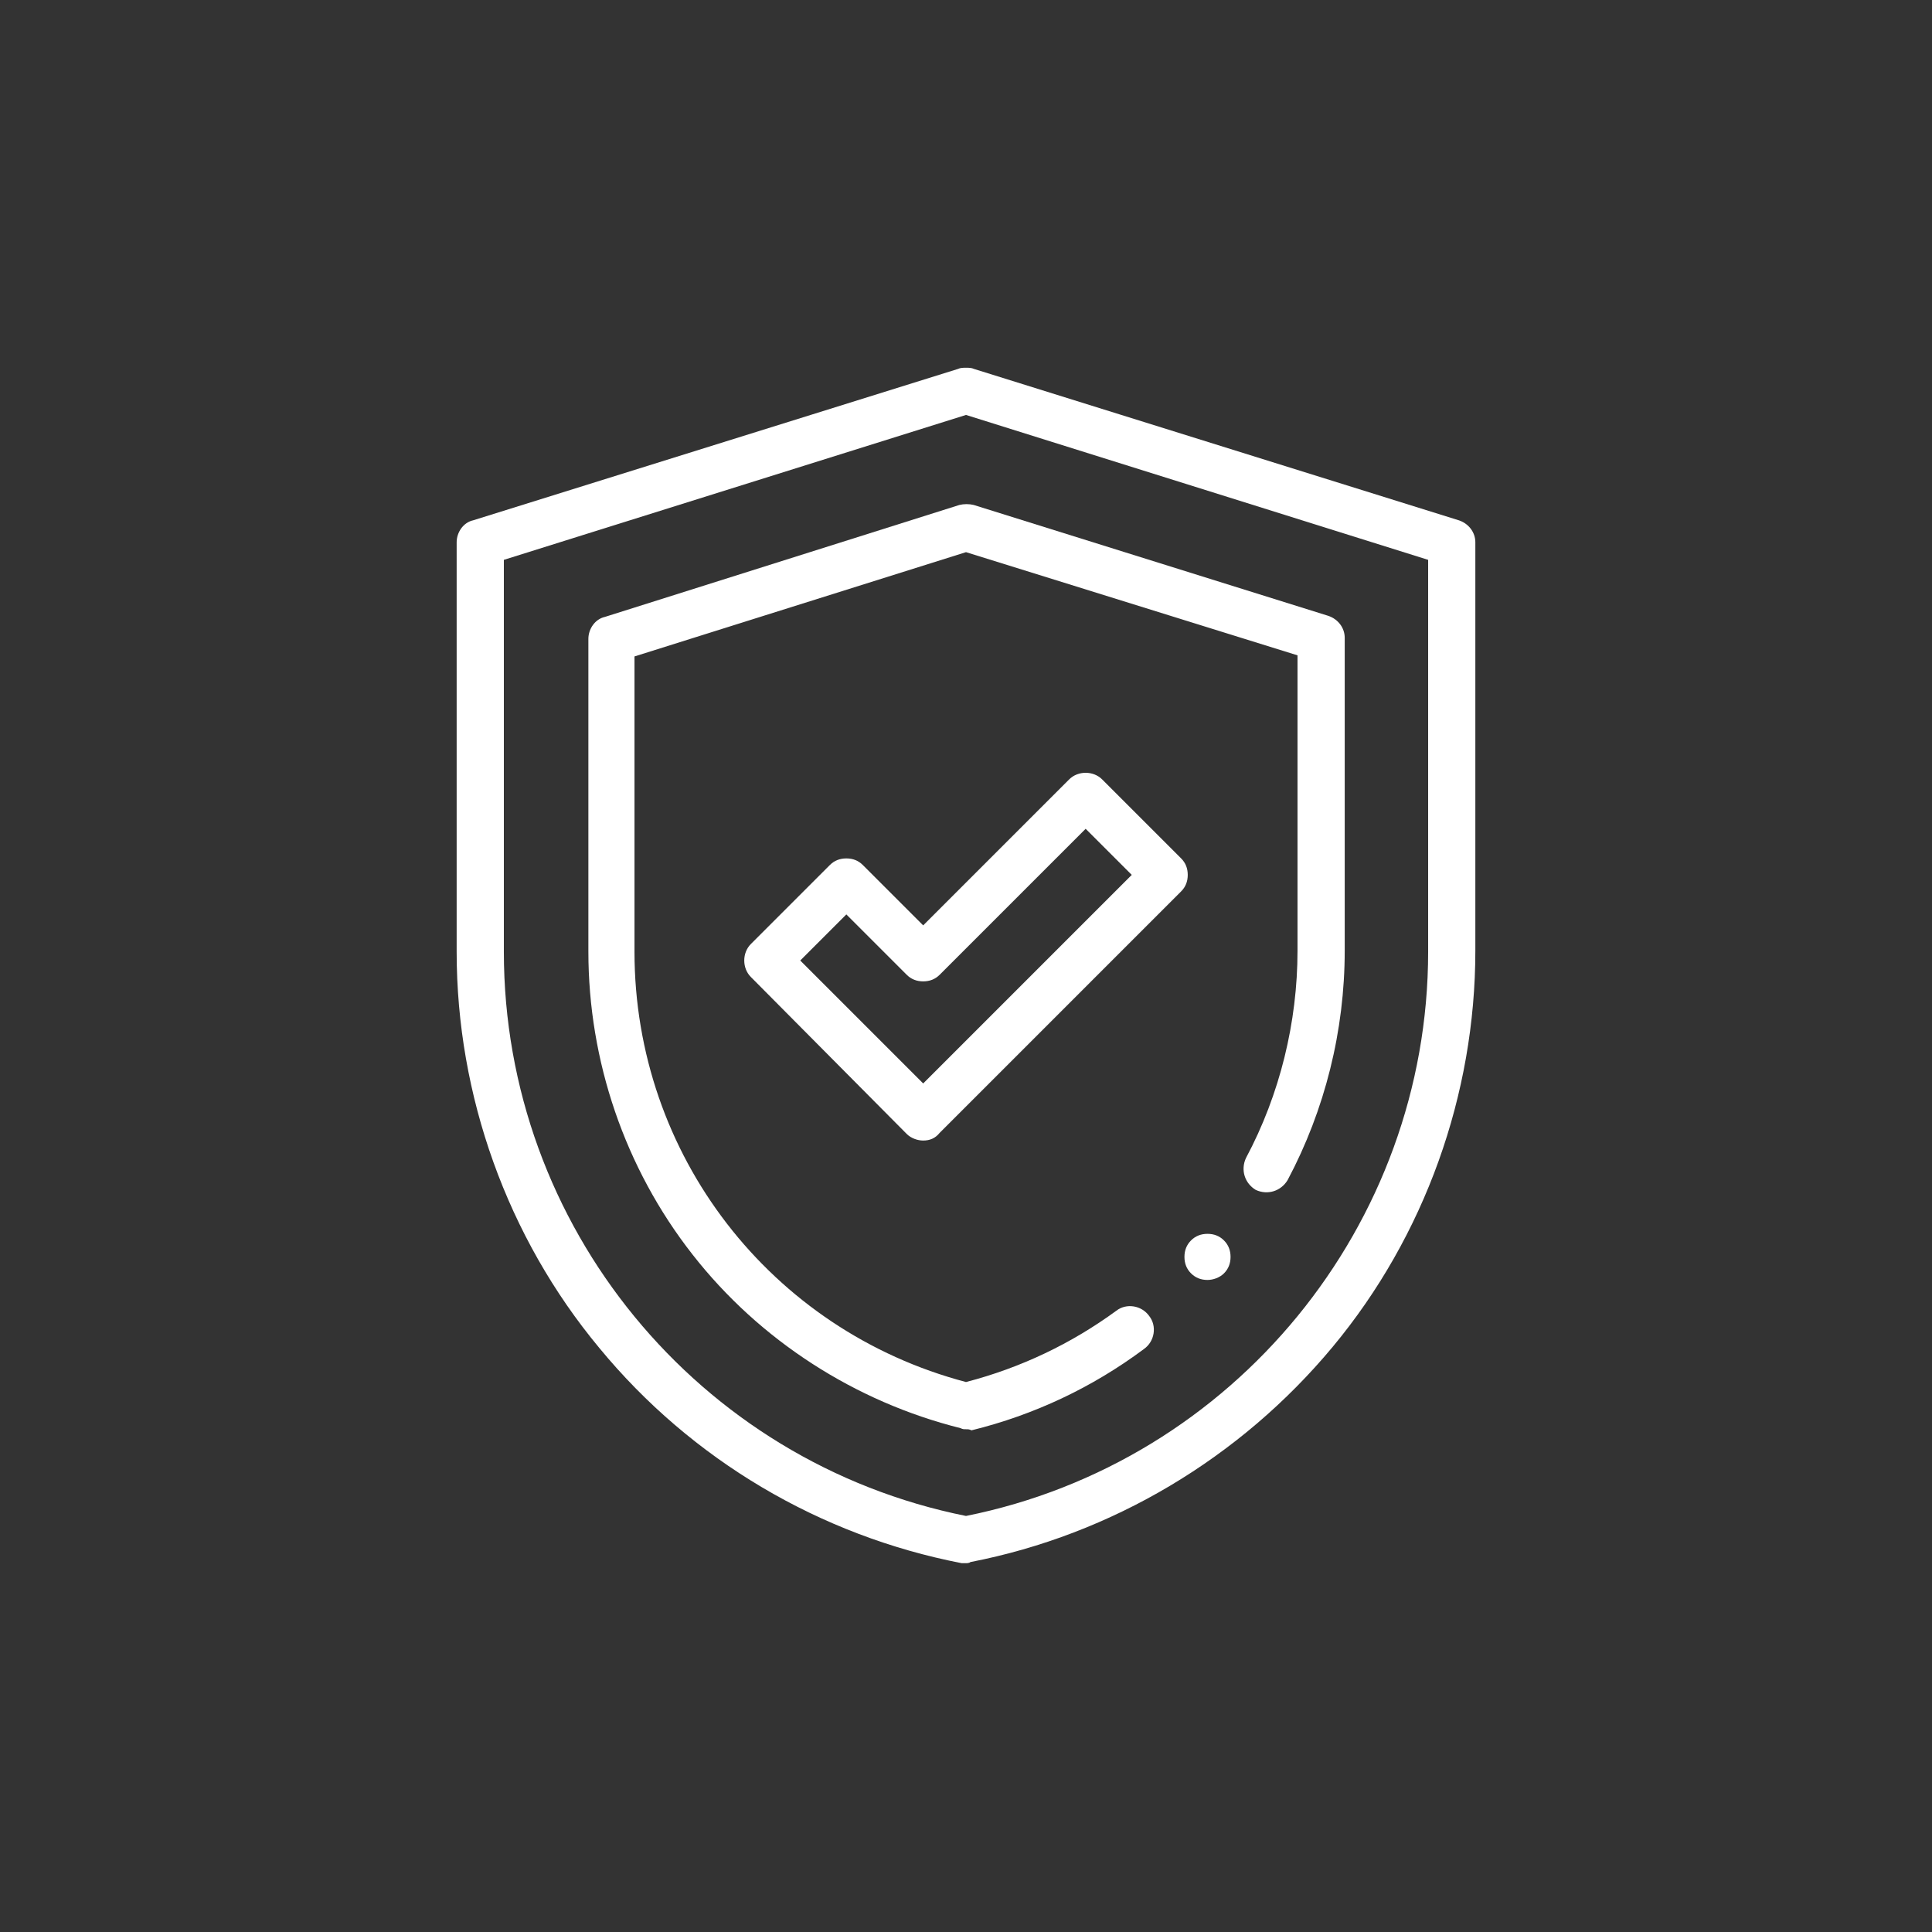 <?xml version="1.0" encoding="utf-8"?>
<!-- Generator: Adobe Illustrator 25.2.3, SVG Export Plug-In . SVG Version: 6.00 Build 0)  -->
<svg version="1.1" id="圖層_1" xmlns="http://www.w3.org/2000/svg" xmlns:xlink="http://www.w3.org/1999/xlink" x="0px" y="0px"
	 viewBox="0 0 176 176" style="enable-background:new 0 0 176 176;" xml:space="preserve">
<rect x="0" y="0" width="176" height="176" fill="#333333" stroke="none"/>
<style type="text/css">
	.st0{fill:#FFFFFF;}
</style>
<g>
	<path class="st0" d="M88,142.4c-0.1,0-0.3,0-0.4,0c-12.9-2.5-24.6-9.4-33-19.6c-8.4-10.1-13-23-13-36.1V49.4c0-0.9,0.6-1.8,1.5-2
		l44.2-13.8c0.2-0.1,0.5-0.1,0.7-0.1h0c0.2,0,0.5,0,0.7,0.1l44.2,13.8c0.9,0.3,1.5,1.1,1.5,2v37.2c0,13.1-4.6,26-13,36.1
		c-8.4,10.1-20.1,17.1-33,19.6C88.3,142.4,88.1,142.4,88,142.4z M45.9,51v35.7c0,25,17.7,46.5,42.1,51.4
		c24.4-4.9,42.1-26.5,42.1-51.4V51L88,37.8L45.9,51z"/>
	<path class="st0" d="M88,130.2c-0.2,0-0.3,0-0.5-0.1c-9.6-2.4-18.3-8-24.4-15.8c-6.2-7.9-9.5-17.7-9.5-27.6V58.2
		c0-0.9,0.6-1.8,1.5-2L87.4,46c0.4-0.1,0.9-0.1,1.3,0L121,56.1c0.9,0.3,1.5,1.1,1.5,2v28.5c0,7.3-1.8,14.5-5.2,20.9
		c-0.6,1-1.8,1.4-2.9,0.9c-1-0.6-1.4-1.8-0.9-2.9c3.1-5.8,4.7-12.4,4.7-18.9V59.7L88,50.3l-30.2,9.5v26.9
		c0,18.5,12.4,34.5,30.2,39.2c5-1.3,9.6-3.5,13.7-6.5c0.9-0.7,2.3-0.5,3,0.5c0.7,0.9,0.5,2.3-0.5,3c-4.7,3.5-10,6-15.7,7.4
		C88.3,130.2,88.2,130.2,88,130.2z"/>
	<path class="st0" d="M84.1,103.9c-0.5,0-1.1-0.2-1.5-0.6L68.4,89c-0.8-0.8-0.8-2.2,0-3l7.2-7.2c0.4-0.4,0.9-0.6,1.5-0.6
		c0.6,0,1.1,0.2,1.5,0.6l5.5,5.5l13.3-13.3c0.8-0.8,2.2-0.8,3,0l7.2,7.2c0.4,0.4,0.6,0.9,0.6,1.5c0,0.6-0.2,1.1-0.6,1.5l-22,22
		C85.2,103.7,84.7,103.9,84.1,103.9z M72.9,87.5l11.2,11.2l19-19l-4.2-4.2L85.6,88.8c-0.4,0.4-0.9,0.6-1.5,0.6s-1.1-0.2-1.5-0.6
		l-5.5-5.5L72.9,87.5z"/>
	<path class="st0" d="M110,116.6c-0.6,0-1.1-0.2-1.5-0.6c-0.4-0.4-0.6-0.9-0.6-1.5s0.2-1.1,0.6-1.5s0.9-0.6,1.5-0.6
		c0.6,0,1.1,0.2,1.5,0.6c0.4,0.4,0.6,0.9,0.6,1.5s-0.2,1.1-0.6,1.5C111.1,116.4,110.5,116.6,110,116.6z"/>
</g>
</svg>
